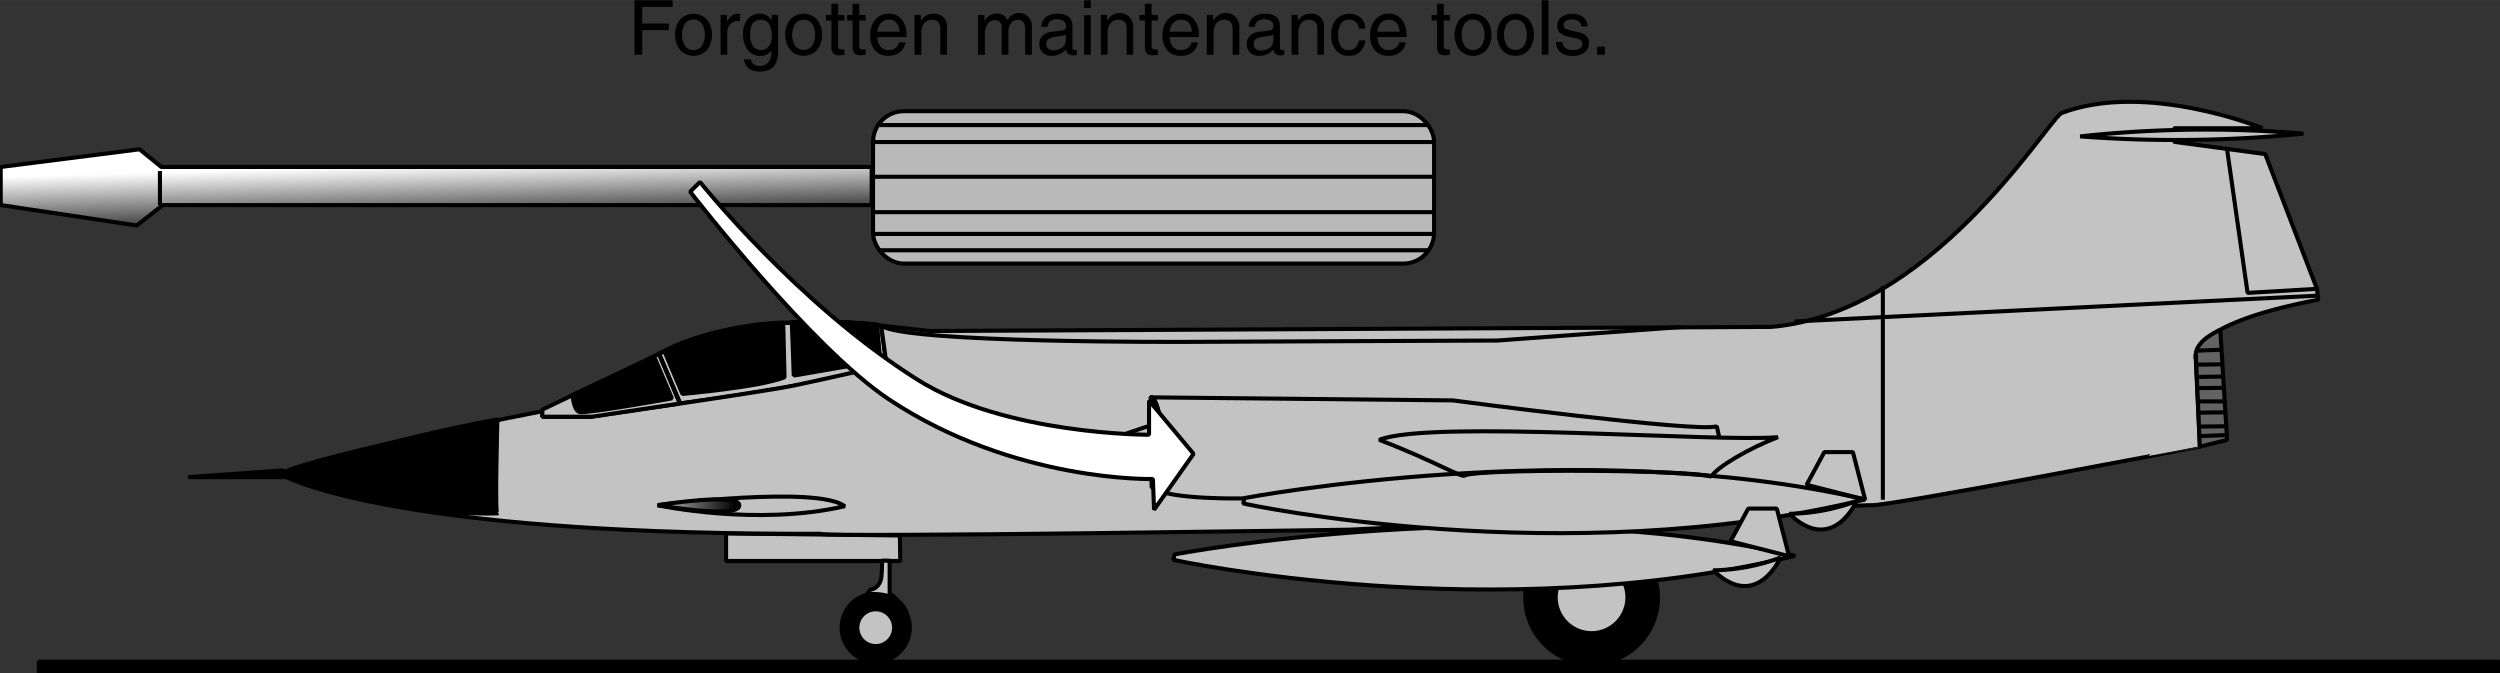 <svg id="Ebene_1" data-name="Ebene 1" xmlns="http://www.w3.org/2000/svg" xmlns:xlink="http://www.w3.org/1999/xlink" width="162.01mm" height="43.63mm" viewBox="0 0 459.25 123.67">
  <rect x="0" y="0" width="459.25" height="123.67" fill="#333333" stroke="none"/>
  <defs>
    <style>
      .cls-1, .cls-2, .cls-3, .cls-4, .cls-5, .cls-6, .cls-7, .cls-8 {
        stroke: #000;
        stroke-miterlimit: 1;
        stroke-width: 0.75px;
      }

      .cls-2 {
        fill: #c3c3c3;
      }

      .cls-3 {
        fill: none;
      }

      .cls-4 {
        fill: #636363;
      }

      .cls-5 {
        fill: url(#linear-gradient);
      }

      .cls-6 {
        fill: #b9b9b9;
      }

      .cls-7, .cls-8 {
        fill-rule: evenodd;
      }

      .cls-7 {
        fill: url(#linear-gradient-2);
      }

      .cls-8 {
        fill: #fff;
      }
    </style>
    <linearGradient id="linear-gradient" x1="190.33" y1="449.25" x2="217.66" y2="449.92" gradientUnits="userSpaceOnUse">
      <stop offset="0.22" stop-color="#fff"/>
      <stop offset="0.93"/>
    </linearGradient>
    <linearGradient id="linear-gradient-2" x1="312.53" y1="303.86" x2="313.03" y2="322.11" gradientTransform="translate(-232.63 -277.58)" xlink:href="#linear-gradient"/>
  </defs>
  <title>forgotten-maintenance-tools.svg</title>
  <g>
    <rect class="cls-1" x="7.13" y="121.55" width="452" height="2"/>
    <g>
      <path class="cls-1" d="M241.5,478.51a6.26,6.26,0,1,0-6.26-6.26A6.26,6.26,0,0,0,241.5,478.51Z" transform="translate(-80.63 -356.95)"/>
      <path class="cls-2" d="M241.5,475.63a3.38,3.38,0,1,0-3.38-3.38A3.38,3.38,0,0,0,241.5,475.63Z" transform="translate(-80.63 -356.95)"/>
    </g>
    <g>
      <circle class="cls-1" cx="373" cy="466.67" r="12.19" transform="translate(-305.03 113.25) rotate(-51.7)"/>
      <path class="cls-2" d="M373,473.26a6.59,6.59,0,1,0-6.59-6.59A6.59,6.59,0,0,0,373,473.26Z" transform="translate(-80.63 -356.95)"/>
    </g>
    <polygon class="cls-2" points="165.38 103.05 165.31 98.36 133.38 97.99 133.38 103.05 165.38 103.05"/>
    <path class="cls-2" d="M242.63,459.94a19.3,19.3,0,0,1-.13,3.31c-.5,2-2,2-2,2l-.62.88s5.81-.82,7.25,3.37a10.37,10.37,0,0,0-3.07-3.56v-6Z" transform="translate(-80.63 -356.95)"/>
    <path class="cls-2" d="M201.69,421.94l3.87,9.12s27-3.5,37.94-7.06l-1-7.25S217,413.38,201.69,421.94Z" transform="translate(-80.63 -356.95)"/>
    <polygon class="cls-1" points="34.56 87.65 52.06 86.4 52.06 87.65 34.56 87.65"/>
    <path class="cls-2" d="M132,444c7.75-3.75,48.25-11.5,48.25-11.5v1H189s32.19-4.62,37.56-5.75S243.5,424,243.5,424l-1-7.25,8.75,1L406,417c29.25-2.5,50-36.75,53.25-39.25,15.5-6,37,2.75,37,2.75H480V383l16.75,2.25,9.5,24.75.25,2c-25,4.75-22.5,11-22.5,11l.75,16S427.34,450,424.38,449.75c-1.88-.12-95.88,4.5-95.88,4.5s-96.75,1.5-97,.75C159.75,455.25,136.5,446.5,132,444Z" transform="translate(-80.63 -356.95)"/>
    <path class="cls-2" d="M296.4,458.79s61.75-11.75,114,.25c-55.5,13.5-114.25.75-114.25.75Z" transform="translate(-80.63 -356.95)"/>
    <path class="cls-2" d="M309.25,448.44s61.75-11.75,114,.25c-55.5,13.5-114.25.75-114.25.75Z" transform="translate(-80.63 -356.95)"/>
    <polygon class="cls-3" points="331.88 89.05 335.13 83.05 340.38 83.05 342.63 91.8 331.88 89.05"/>
    <path class="cls-3" d="M334,437.75c9.25-3.75,62,.5,73.25-.5-5.25,2-11.25,5.5-12.25,7.25-3.25-1.25-41.75-1.5-45.25-.25C349.5,445,344.5,441.75,334,437.75Z" transform="translate(-80.63 -356.95)"/>
    <path class="cls-3" d="M291,434" transform="translate(-80.63 -356.95)"/>
    <path class="cls-3" d="M292,429.75" transform="translate(-80.63 -356.95)"/>
    <path class="cls-3" d="M396.5,437.5l-.5-2.25c-3.25,1.25-48.5-4.75-48.5-4.75l-55.5-.56c2.25-.06,3.25,16.69,1.5,16.56" transform="translate(-80.63 -356.95)"/>
    <path class="cls-1" d="M292,429.88c2.25-.07,4.25,19.18.19,16.56,0-.06-.06-4.56-.06-4.56Z" transform="translate(-80.63 -356.95)"/>
    <path class="cls-3" d="M292.38,446.56c3,2.25,16.87,1.94,16.87,1.94" transform="translate(-80.63 -356.95)"/>
    <line class="cls-3" x1="345.88" y1="52.55" x2="345.88" y2="91.8"/>
    <line class="cls-3" x1="329.63" y1="59.05" x2="425.88" y2="54.3"/>
    <polyline class="cls-3" points="409.13 27.55 412.88 53.8 425.63 53.05"/>
    <path class="cls-2" d="M462.75,382a214.72,214.72,0,0,1,41-.5A234.62,234.62,0,0,1,462.75,382Z" transform="translate(-80.63 -356.95)"/>
    <path class="cls-4" d="M488.5,417.56l1.25,20.19-5,1.25L484,422C484.13,419.31,488.5,417.56,488.5,417.56Z" transform="translate(-80.63 -356.95)"/>
    <line class="cls-4" x1="403.5" y1="64.42" x2="407.94" y2="64.24"/>
    <line class="cls-4" x1="403.5" y1="66.99" x2="408.06" y2="66.92"/>
    <line class="cls-4" x1="403.5" y1="69.24" x2="408.38" y2="69.17"/>
    <line class="cls-4" x1="403.56" y1="71.3" x2="408.5" y2="71.24"/>
    <line class="cls-4" x1="403.94" y1="73.74" x2="408.5" y2="73.74"/>
    <line class="cls-4" x1="403.88" y1="75.8" x2="408.81" y2="75.74"/>
    <line class="cls-4" x1="403.94" y1="78.36" x2="408.88" y2="78.3"/>
    <line class="cls-4" x1="404.06" y1="80.11" x2="409.06" y2="79.92"/>
    <path class="cls-3" d="M242.5,416.75c4,3.25,56,3,56,3l57.25-.25,34-2.5" transform="translate(-80.63 -356.95)"/>
    <polygon class="cls-2" points="99.63 75.24 121.06 64.99 124.94 74.11 108.75 76.55 99.63 76.55 99.63 75.24"/>
    <path class="cls-1" d="M200.88,422.56c0,.19,3.18,7.57,3.18,7.57s-15.93,2.87-17,2.5-1.25-3.13-1.25-3.13Z" transform="translate(-80.63 -356.95)"/>
    <path class="cls-3" d="M242.31,416.69s-24.87-3.31-40.62,5.25l3.75,8.94" transform="translate(-80.63 -356.95)"/>
    <path class="cls-1" d="M202.75,421.63l3.25,7.68s14.25-1.25,18.75-3.06l-.25-10.06C210.81,416.75,202.75,421.63,202.75,421.63Z" transform="translate(-80.63 -356.95)"/>
    <path class="cls-1" d="M226.06,416.19c.07.19.38,9.75.38,9.75l15.87-2.75-.56-6.63S231.88,415.56,226.06,416.19Z" transform="translate(-80.63 -356.95)"/>
    <path class="cls-3" d="M201.44,449.75s29.31-3.69,34.37.19C219.5,453.69,201.44,449.75,201.44,449.75Z" transform="translate(-80.63 -356.95)"/>
    <path class="cls-5" d="M201.44,449.75s15.12-2.44,15,.06S201.44,449.75,201.44,449.75Z" transform="translate(-80.63 -356.95)"/>
    <path class="cls-1" d="M172,434s-.5,18,0,17.25c-21.25.5-40-7.25-40-7.25S153.75,437.25,172,434Z" transform="translate(-80.63 -356.95)"/>
    <path class="cls-2" d="M294.63,443.25c-2.82-.31-13.69-4.25-13.69-4.25s10.25-3.87,13.06-4.44C294.44,435.5,294.81,442.19,294.63,443.25Z" transform="translate(-80.63 -356.95)"/>
    <path class="cls-2" d="M421.67,449a36.28,36.28,0,0,1-12.34,2.33C417.33,459,421.67,449,421.67,449Z" transform="translate(-80.63 -356.95)"/>
    <polygon class="cls-2" points="317.9 99.42 321.15 93.42 326.4 93.42 328.65 102.17 317.9 99.42"/>
    <path class="cls-2" d="M407.69,459.38a36.28,36.28,0,0,1-12.34,2.33C403.35,469.38,407.69,459.38,407.69,459.38Z" transform="translate(-80.63 -356.95)"/>
  </g>
  <g>
    <path d="M197.2,367V357h7v1.2h-5.6v3.07h4.9v1.21h-4.9V367H197.2Z" transform="translate(-80.63 -356.95)"/>
    <g>
      <path d="M205.56,366.13a4.64,4.64,0,0,1,0-5.6,3.4,3.4,0,0,1,4.93,0,4.64,4.64,0,0,1,0,5.6,3.37,3.37,0,0,1-4.93,0Zm4-.75a4,4,0,0,0,0-4.09,1.84,1.84,0,0,0-1.55-.76,1.81,1.81,0,0,0-1.54.76,4,4,0,0,0,0,4.09,1.81,1.81,0,0,0,1.54.76A1.84,1.84,0,0,0,209.57,365.38Z" transform="translate(-80.63 -356.95)"/>
      <path d="M213,359.69h1.17v1.25a3.52,3.52,0,0,1,.33-.54,2.09,2.09,0,0,1,1.72-.93,1.12,1.12,0,0,1,.35.06v1.26h-.26a2,2,0,0,0-1.54.6,2.44,2.44,0,0,0-.54,1.7V367H213Z" transform="translate(-80.63 -356.95)"/>
      <path d="M220.17,369.07a2,2,0,0,0,1.61-.67,3,3,0,0,0,.56-1.94v-.24h0a2.43,2.43,0,0,1-2,1,2.84,2.84,0,0,1-2.34-1.1,4.64,4.64,0,0,1-.87-3,4,4,0,0,1,.86-2.66,2.74,2.74,0,0,1,2.23-1,2.4,2.4,0,0,1,2.09,1.14l.09.13v-1.05h1.16v6.77a4,4,0,0,1-.84,2.74,3.32,3.32,0,0,1-2.54.89,3.15,3.15,0,0,1-2-.57,2.49,2.49,0,0,1-.88-1.67h1.26a1.42,1.42,0,0,0,.52.9A1.65,1.65,0,0,0,220.17,369.07Zm.24-8.48a1.76,1.76,0,0,0-1.51.65,3.61,3.61,0,0,0-.47,2.09,3.55,3.55,0,0,0,.51,2.07,1.69,1.69,0,0,0,1.47.73,1.76,1.76,0,0,0,1.44-.67,2.71,2.71,0,0,0,.55-1.77,4.41,4.41,0,0,0-.5-2.33A1.66,1.66,0,0,0,220.41,360.59Z" transform="translate(-80.63 -356.95)"/>
      <path d="M225.8,366.13a4.64,4.64,0,0,1,0-5.6,3.38,3.38,0,0,1,4.92,0,4.64,4.64,0,0,1,0,5.6,3.36,3.36,0,0,1-4.92,0Zm4-.75a3.9,3.9,0,0,0,0-4.09,2,2,0,0,0-3.09,0,4,4,0,0,0,0,4.09,2,2,0,0,0,3.09,0Z" transform="translate(-80.63 -356.95)"/>
      <path d="M235.75,367a6.16,6.16,0,0,1-.92.1,1.5,1.5,0,0,1-1.14-.36,1.76,1.76,0,0,1-.33-1.22v-4.82h-1v-1h1v-2.06h1.23v2.06h1.16v1h-1.16v4.82a.47.47,0,0,0,.2.39.82.82,0,0,0,.52.14h.44Z" transform="translate(-80.63 -356.95)"/>
      <path d="M239.64,367a6.16,6.16,0,0,1-.92.1,1.5,1.5,0,0,1-1.14-.36,1.76,1.76,0,0,1-.33-1.22v-4.82h-1v-1h1v-2.06h1.23v2.06h1.16v1h-1.16v4.82a.47.47,0,0,0,.2.39.82.82,0,0,0,.52.14h.44Z" transform="translate(-80.63 -356.95)"/>
      <path d="M243.82,367.2a3.11,3.11,0,0,1-2.44-1,3.91,3.91,0,0,1-.89-2.72,4.35,4.35,0,0,1,.94-2.93,3.16,3.16,0,0,1,2.53-1.09,2.86,2.86,0,0,1,2.32,1.06,4.31,4.31,0,0,1,.88,2.81l0,.43H241.8a3.18,3.18,0,0,0,.5,1.67,1.89,1.89,0,0,0,1.64.7,2,2,0,0,0,1.23-.4,1.6,1.6,0,0,0,.64-1H247a3.16,3.16,0,0,1-1.1,1.84A3.35,3.35,0,0,1,243.82,367.2Zm2.05-4.42a2.65,2.65,0,0,0-.5-1.58,1.75,1.75,0,0,0-1.46-.63,1.91,1.91,0,0,0-1.56.72,2.81,2.81,0,0,0-.55,1.49Z" transform="translate(-80.63 -356.95)"/>
      <path d="M248.63,359.69h1.17v1.08l.27-.37a2.53,2.53,0,0,1,2-.93,2.56,2.56,0,0,1,1.87.65,2.52,2.52,0,0,1,.65,1.87v5h-1.23v-4.59A2.07,2.07,0,0,0,253,361a1.5,1.5,0,0,0-1.2-.43,1.66,1.66,0,0,0-1.41.67,2.89,2.89,0,0,0-.52,1.82V367h-1.23Z" transform="translate(-80.63 -356.95)"/>
      <path d="M260.3,359.69h1.17v1.08l.25-.33a2.52,2.52,0,0,1,2-1,2.11,2.11,0,0,1,1.57.58,2,2,0,0,1,.4.59l.2-.25a2.35,2.35,0,0,1,4.29,1.48V367h-1.23v-4.72a2,2,0,0,0-.34-1.26,1.19,1.19,0,0,0-1-.43,1.52,1.52,0,0,0-1.27.62,2.68,2.68,0,0,0-.47,1.68V367h-1.23v-5a1.57,1.57,0,0,0-.31-1,1.14,1.14,0,0,0-.91-.36,1.58,1.58,0,0,0-1.34.7,2.88,2.88,0,0,0-.53,1.79V367H260.3Z" transform="translate(-80.63 -356.95)"/>
      <path d="M273.89,367.2a2.4,2.4,0,0,1-1.7-.58,2,2,0,0,1-.63-1.55,2.1,2.1,0,0,1,.59-1.56,2.94,2.94,0,0,1,1.73-.73l1.67-.21a2.26,2.26,0,0,0,.39-.07.61.61,0,0,0,.37-.24.79.79,0,0,0,.13-.47v-.06a1.1,1.1,0,0,0-.44-.92,2.05,2.05,0,0,0-1.24-.33,1.85,1.85,0,0,0-1.19.35,1.59,1.59,0,0,0-.51,1.05h-1.14a2.46,2.46,0,0,1,.85-1.81,3.45,3.45,0,0,1,2.18-.6,3.17,3.17,0,0,1,2,.57,2.09,2.09,0,0,1,.69,1.69v4a.39.39,0,0,0,.42.41h.16l.23,0V367a1.52,1.52,0,0,1-.38.11,1.47,1.47,0,0,1-.33,0,1.21,1.21,0,0,1-1-.38,1.6,1.6,0,0,1-.3-.72,1.93,1.93,0,0,1-.31.33A3.28,3.28,0,0,1,273.89,367.2Zm2.55-3.1v-.79a2.58,2.58,0,0,1-.76.22l-1.12.17a3,3,0,0,0-1.3.41.91.91,0,0,0-.41.79,1.15,1.15,0,0,0,1.28,1.28,2.56,2.56,0,0,0,1.64-.53,1.71,1.71,0,0,0,.61-.83,1.31,1.31,0,0,0,0-.28A3,3,0,0,0,276.44,364.1Z" transform="translate(-80.63 -356.95)"/>
      <path d="M279.78,357H281v1.4h-1.26Zm0,2.74H281V367h-1.23Z" transform="translate(-80.63 -356.95)"/>
      <path d="M282.86,359.69H284v1.08l.27-.37a2.49,2.49,0,0,1,4.53,1.59v5H287.6v-4.59a2.12,2.12,0,0,0-.37-1.39,1.51,1.51,0,0,0-1.21-.43,1.69,1.69,0,0,0-1.41.67,2.89,2.89,0,0,0-.52,1.82V367h-1.23Z" transform="translate(-80.63 -356.95)"/>
      <path d="M293.33,367a6.06,6.06,0,0,1-.91.1,1.5,1.5,0,0,1-1.14-.36,1.76,1.76,0,0,1-.33-1.22v-4.82h-1v-1h1v-2.06h1.23v2.06h1.15v1h-1.15v4.82a.47.47,0,0,0,.19.39.85.85,0,0,0,.53.14h.43Z" transform="translate(-80.63 -356.95)"/>
      <path d="M297.52,367.2a3.1,3.1,0,0,1-2.44-1,3.86,3.86,0,0,1-.89-2.72,4.3,4.3,0,0,1,.94-2.93,3.14,3.14,0,0,1,2.52-1.09,2.86,2.86,0,0,1,2.32,1.06,4.26,4.26,0,0,1,.88,2.81v.43H295.5a3.09,3.09,0,0,0,.5,1.67,1.88,1.88,0,0,0,1.63.7,2,2,0,0,0,1.23-.4,1.58,1.58,0,0,0,.65-1h1.21a3.1,3.1,0,0,1-1.09,1.84A3.37,3.37,0,0,1,297.52,367.2Zm2.05-4.42a2.65,2.65,0,0,0-.51-1.58,1.75,1.75,0,0,0-1.46-.63,1.89,1.89,0,0,0-1.55.72,2.73,2.73,0,0,0-.55,1.49Z" transform="translate(-80.63 -356.95)"/>
      <path d="M302.32,359.69h1.17v1.08l.28-.37a2.48,2.48,0,0,1,4.52,1.59v5h-1.23v-4.59a2.07,2.07,0,0,0-.37-1.39,1.51,1.51,0,0,0-1.21-.43,1.69,1.69,0,0,0-1.41.67,3,3,0,0,0-.52,1.82V367h-1.23Z" transform="translate(-80.63 -356.95)"/>
      <path d="M312,367.2a2.41,2.41,0,0,1-1.71-.58,2,2,0,0,1-.62-1.55,2.06,2.06,0,0,1,.59-1.56,2.91,2.91,0,0,1,1.72-.73l1.68-.21a2.66,2.66,0,0,0,.39-.07.64.64,0,0,0,.37-.24.87.87,0,0,0,.13-.47v-.06a1.08,1.08,0,0,0-.45-.92,2,2,0,0,0-1.23-.33,1.83,1.83,0,0,0-1.19.35,1.56,1.56,0,0,0-.52,1.05h-1.13a2.43,2.43,0,0,1,.85-1.81,3.42,3.42,0,0,1,2.17-.6,3.13,3.13,0,0,1,2,.57,2.09,2.09,0,0,1,.7,1.69v4a.4.4,0,0,0,.11.3.44.44,0,0,0,.3.11h.17l.22,0V367a1.45,1.45,0,0,1-.37.11,1.55,1.55,0,0,1-.34,0,1.22,1.22,0,0,1-1-.38,1.6,1.6,0,0,1-.29-.72,2,2,0,0,1-.32.33A3.24,3.24,0,0,1,312,367.2Zm2.55-3.1v-.79a2.58,2.58,0,0,1-.76.22l-1.13.17a3,3,0,0,0-1.3.41.94.94,0,0,0-.41.79,1.26,1.26,0,0,0,.34,1,1.29,1.29,0,0,0,.95.33,2.6,2.6,0,0,0,1.64-.53,1.78,1.78,0,0,0,.61-.83,2.6,2.6,0,0,0,0-.28C314.58,364.41,314.59,364.26,314.59,364.1Z" transform="translate(-80.63 -356.95)"/>
      <path d="M317.9,359.69h1.16v1.08l.28-.37a2.53,2.53,0,0,1,2-.93,2.27,2.27,0,0,1,2.52,2.52v5h-1.23v-4.59a2.07,2.07,0,0,0-.37-1.39,1.51,1.51,0,0,0-1.21-.43,1.66,1.66,0,0,0-1.4.67,2.89,2.89,0,0,0-.52,1.82V367H317.9Z" transform="translate(-80.63 -356.95)"/>
      <path d="M331.45,364.37a3.35,3.35,0,0,1-1,2.1,2.93,2.93,0,0,1-2.09.73,2.86,2.86,0,0,1-2.32-1.05,4.24,4.24,0,0,1-.87-2.81,4.19,4.19,0,0,1,.9-2.82,3.36,3.36,0,0,1,4.52-.33,2.75,2.75,0,0,1,.84,2h-1.18a1.68,1.68,0,0,0-1.81-1.64,1.71,1.71,0,0,0-1.46.74,3.56,3.56,0,0,0-.53,2.07,3.6,3.6,0,0,0,.5,2.09,1.65,1.65,0,0,0,1.46.71,1.69,1.69,0,0,0,1.2-.46,2.42,2.42,0,0,0,.64-1.31Z" transform="translate(-80.63 -356.95)"/>
      <path d="M335.66,367.2a3.11,3.11,0,0,1-2.44-1,3.91,3.91,0,0,1-.89-2.72,4.35,4.35,0,0,1,.94-2.93,3.16,3.16,0,0,1,2.53-1.09,2.86,2.86,0,0,1,2.32,1.06,4.31,4.31,0,0,1,.88,2.81l0,.43h-5.34a3.18,3.18,0,0,0,.5,1.67,1.9,1.9,0,0,0,1.64.7,2,2,0,0,0,1.23-.4,1.6,1.6,0,0,0,.64-1h1.22a3.11,3.11,0,0,1-1.1,1.84A3.35,3.35,0,0,1,335.66,367.2Zm2.06-4.42a2.72,2.72,0,0,0-.51-1.58,1.75,1.75,0,0,0-1.46-.63,1.91,1.91,0,0,0-1.56.72,2.81,2.81,0,0,0-.55,1.49Z" transform="translate(-80.63 -356.95)"/>
      <path d="M347,367a6.06,6.06,0,0,1-.91.1,1.5,1.5,0,0,1-1.14-.36,1.76,1.76,0,0,1-.33-1.22v-4.82h-1v-1h1v-2.06h1.23v2.06H347v1h-1.15v4.82a.47.47,0,0,0,.19.39.85.85,0,0,0,.53.14H347Z" transform="translate(-80.63 -356.95)"/>
      <path d="M348.77,366.13a4.64,4.64,0,0,1,0-5.6,3.4,3.4,0,0,1,4.93,0,4.68,4.68,0,0,1,0,5.6,3.37,3.37,0,0,1-4.93,0Zm4-.75a3.9,3.9,0,0,0,0-4.09,1.94,1.94,0,0,0-3.08,0,4,4,0,0,0,0,4.09,1.94,1.94,0,0,0,3.08,0Z" transform="translate(-80.63 -356.95)"/>
      <path d="M356.56,366.13a4.64,4.64,0,0,1,0-5.6,3.38,3.38,0,0,1,4.92,0,4.64,4.64,0,0,1,0,5.6,3.36,3.36,0,0,1-4.92,0Zm4-.75a4,4,0,0,0,0-4.09,2,2,0,0,0-3.09,0,4,4,0,0,0,0,4.09,2,2,0,0,0,3.09,0Z" transform="translate(-80.63 -356.95)"/>
      <path d="M363.85,357h1.23V367h-1.23Z" transform="translate(-80.63 -356.95)"/>
      <path d="M371.12,361.8a1.26,1.26,0,0,0-.5-.94,1.92,1.92,0,0,0-1.18-.33,2.2,2.2,0,0,0-1.17.26.88.88,0,0,0-.4.78.67.67,0,0,0,.28.59,3.92,3.92,0,0,0,1.12.4l1.27.3a3.12,3.12,0,0,1,1.52.72,1.7,1.7,0,0,1,.45,1.26,2.1,2.1,0,0,1-.78,1.72,3.22,3.22,0,0,1-2.11.64,3.71,3.71,0,0,1-2.31-.61,2.59,2.59,0,0,1-.84-1.93h1.18a1.59,1.59,0,0,0,.55,1.13,2.37,2.37,0,0,0,1.42.35,2.07,2.07,0,0,0,1.25-.32,1,1,0,0,0,.43-.91.65.65,0,0,0-.28-.58,3.37,3.37,0,0,0-1.13-.4l-1.27-.3a3,3,0,0,1-1.47-.69,1.67,1.67,0,0,1-.44-1.23,2,2,0,0,1,.74-1.64,3.62,3.62,0,0,1,4,0,2.24,2.24,0,0,1,.8,1.71Z" transform="translate(-80.63 -356.95)"/>
    </g>
    <path d="M374,365.52h1.46V367H374Z" transform="translate(-80.63 -356.95)"/>
  </g>
  <g>
    <g>
      <rect class="cls-6" x="160.38" y="20.42" width="103.06" height="28" rx="5.67" ry="5.67"/>
      <line class="cls-3" x1="160.38" y1="26.09" x2="263.44" y2="26.09"/>
      <line class="cls-3" x1="161.5" y1="22.97" x2="262.44" y2="22.97"/>
      <line class="cls-3" x1="160.5" y1="32.47" x2="263.38" y2="32.47"/>
      <line class="cls-3" x1="160.38" y1="38.97" x2="263.44" y2="38.97"/>
      <line class="cls-3" x1="160.5" y1="42.97" x2="263.25" y2="42.97"/>
      <line class="cls-3" x1="161.31" y1="45.97" x2="262.44" y2="45.97"/>
    </g>
    <polygon class="cls-7" points="29.88 37.67 25.13 41.42 0.13 37.67 0.13 30.67 25.63 27.42 29.63 30.67 160.13 30.67 160.13 37.67 29.88 37.67"/>
    <line class="cls-3" x1="29.38" y1="31.42" x2="29.38" y2="37.67"/>
  </g>
  <path class="cls-8" d="M292.42,444.94S267,445.6,244,430.36c-14.38-9.5-36.59-38.2-36.59-38.2l1.81-1.78s17.87,22.41,39.95,36.31c16.15,10.18,42.54,10.12,42.54,10.12l0-6.27,8.18,9.78-7.26,10.27Z" transform="translate(-80.63 -356.95)"/>
</svg>
